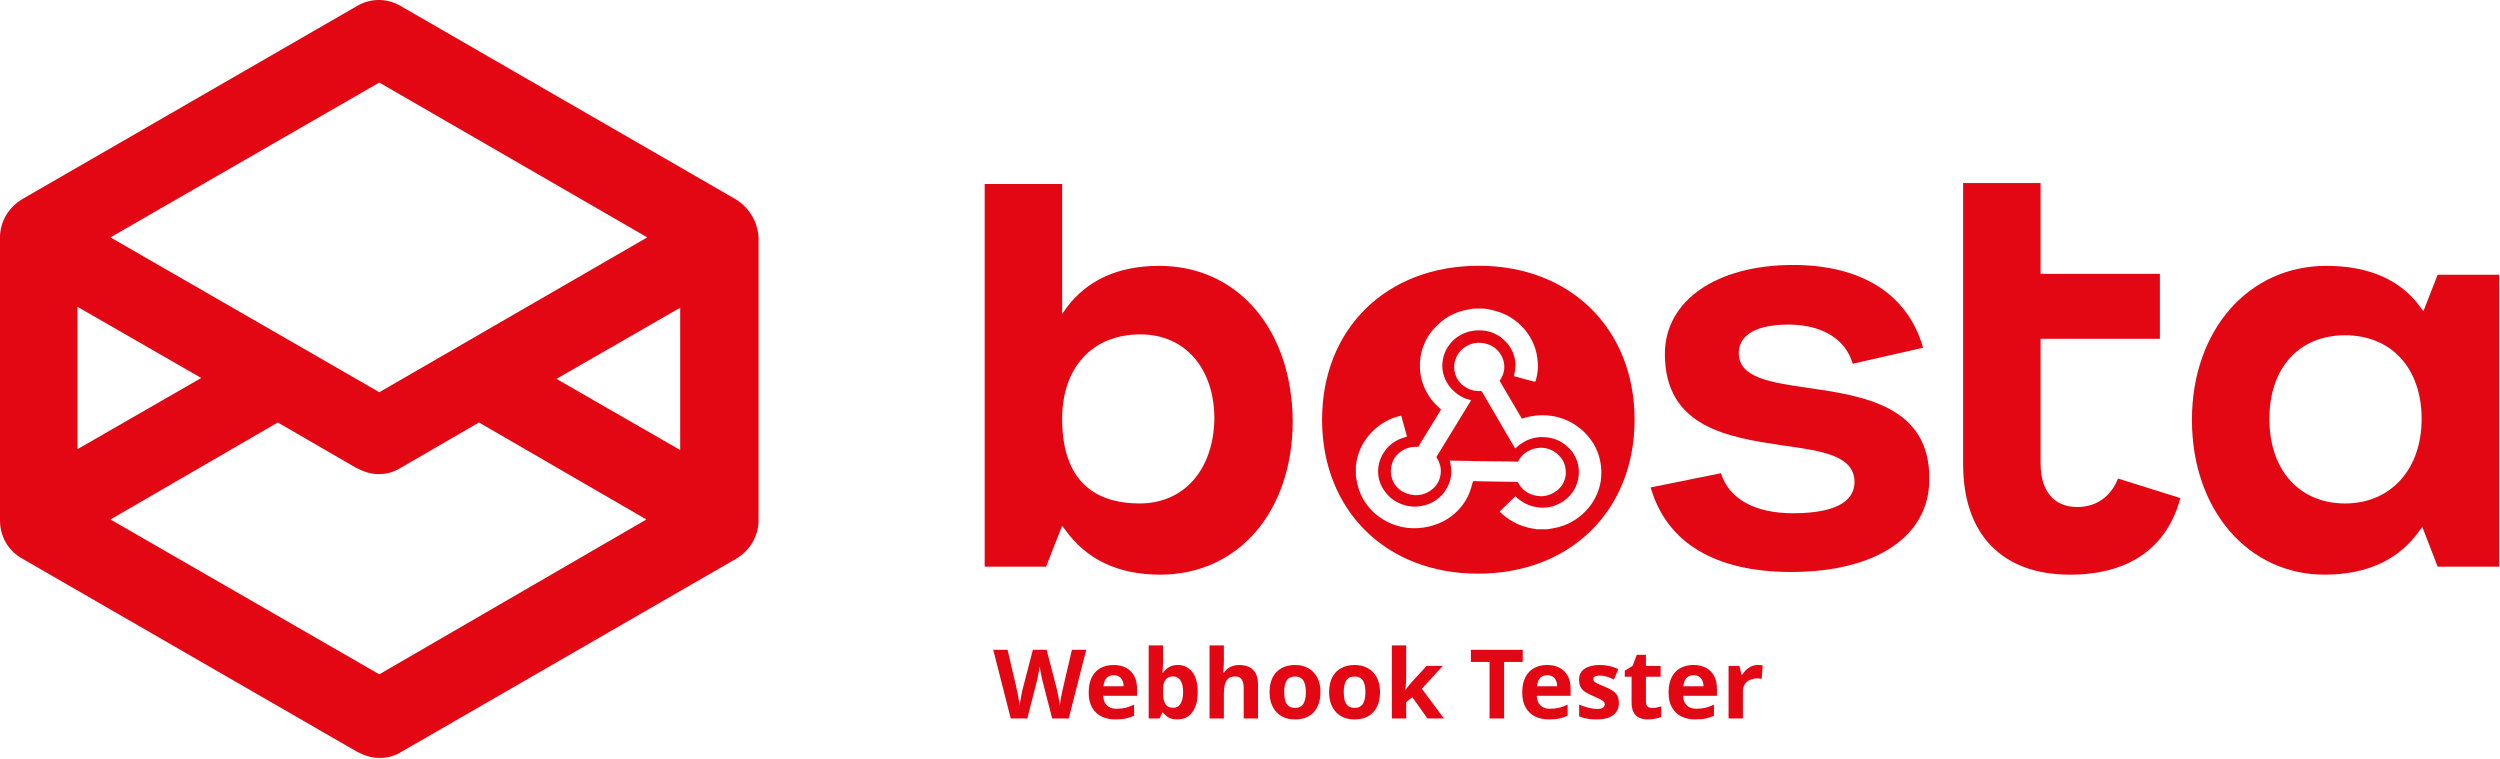 <svg width="1110" height="337" viewBox="0 0 1110 337" fill="none" xmlns="http://www.w3.org/2000/svg">
<path d="M326.514 88.409L177.88 2.667C174.951 0.921 171.606 0 168.196 0C164.787 0 161.441 0.921 158.513 2.667L9.879 88.409C3.954 91.962 0 98.283 0 105.394V231.042C0 238.153 3.553 244.474 9.884 248.032L158.518 333.775C161.676 335.351 164.838 336.537 168.397 336.537C171.95 336.537 175.118 335.746 178.28 333.775L326.914 248.032C332.84 244.479 336.793 238.153 336.793 231.042V105.394C336.595 101.939 335.554 98.585 333.763 95.625C331.971 92.665 329.482 90.187 326.514 88.409ZM302.007 199.829L247.057 168.221L302.007 136.612V199.829ZM168.397 36.647L287.379 105.394L168.402 174.146L49.019 105.394L168.397 36.647ZM34.391 136.217L89.34 167.825L34.391 199.434V136.217ZM168.397 299.399L49.019 230.647L123.336 187.578L158.117 207.731C161.28 209.313 164.443 210.499 168.001 210.499C171.554 210.499 174.722 209.708 177.885 207.731L212.666 187.578L286.983 230.647L168.402 299.399H168.397Z" fill="#E30613"/>
<path fill-rule="evenodd" clip-rule="evenodd" d="M514.673 118.04C496.492 118.04 482.654 124.366 473.566 136.612L471.59 139.38V81.693H437.194V251.591H464.468L471.585 233.414L472.771 234.996C482.254 248.428 496.487 255.149 515.064 255.149C549.85 255.149 573.967 227.094 573.967 186.787C573.571 146.096 549.46 118.04 514.673 118.04ZM471.59 186.002C471.59 217.215 490.166 223.535 505.981 223.535C525.743 223.535 538.79 208.522 539.185 186.002C539.185 163.481 526.139 148.468 506.376 148.468C485.027 148.468 471.59 163.081 471.59 186.002Z" fill="#E30613"/>
<path d="M801.977 172.1L802.452 172.169L802.493 172.175C826.992 175.732 857.001 180.089 856.606 212.871C856.606 238.153 832.89 253.958 795.336 253.958C761.34 253.958 739.996 240.921 732.88 216.424L764.108 210.103C767.666 221.559 779.126 227.879 796.127 227.879C818.657 227.879 823.401 220.372 823.401 214.052C823.401 202.313 809.047 200.262 792.642 197.919L792.173 197.852L791.277 197.718C767.727 194.195 739.206 189.928 739.206 157.156C739.206 133.449 762.131 117.645 796.127 117.645C826.564 117.645 847.118 130.682 853.839 154.388L822.611 161.504C819.448 150.44 808.773 144.119 794.15 144.119C775.964 144.119 772.015 151.23 772.015 156.76C772.015 167.717 785.966 169.757 801.977 172.1Z" fill="#E30613"/>
<path d="M906.016 205.754C906.016 218.005 911.946 225.117 922.225 225.117C930.923 225.117 937.249 220.377 940.407 212.47L968.081 221.168C962.151 243.288 945.151 255.149 919.062 255.149C889.02 255.149 871.63 237.363 871.63 206.155V81.292H906.016V121.594H958.988V150.439H906.016V205.754Z" fill="#E30613"/>
<path fill-rule="evenodd" clip-rule="evenodd" d="M1075.99 138.188L1074.81 136.612C1066.11 124.361 1051.88 118.04 1032.91 118.04C998.123 118.04 973.216 146.881 973.216 186.397C973.216 226.303 998.123 255.144 1032.12 255.144C1051.09 255.144 1065.32 248.428 1074.41 235.391L1075.6 233.81V234.205L1082.32 251.59H1109.59V121.989H1082.32L1075.99 138.188ZM1007.61 186.001C1007.61 208.917 1021.05 223.535 1041.21 223.535C1061.37 223.535 1075.2 208.522 1075.2 186.001C1075.2 163.476 1061.77 148.858 1041.21 148.858C1020.65 148.858 1007.61 163.481 1007.61 186.001Z" fill="#E30613"/>
<path d="M482.294 288.51L474.522 319H467.177L463.035 302.986C462.95 302.673 462.836 302.203 462.693 301.577C462.579 300.951 462.437 300.267 462.266 299.527C462.124 298.787 461.996 298.09 461.882 297.435C461.768 296.752 461.683 296.225 461.626 295.855C461.597 296.225 461.512 296.752 461.37 297.435C461.256 298.09 461.128 298.787 460.985 299.527C460.843 300.239 460.701 300.922 460.558 301.577C460.416 302.203 460.302 302.687 460.217 303.029L456.117 319H448.772L441 288.51H447.363L451.249 305.164C451.363 305.648 451.491 306.246 451.633 306.958C451.776 307.641 451.918 308.367 452.06 309.136C452.203 309.876 452.331 310.602 452.445 311.313C452.587 312.025 452.687 312.637 452.743 313.15C452.8 312.609 452.886 311.997 453 311.313C453.114 310.602 453.242 309.89 453.384 309.178C453.526 308.438 453.654 307.755 453.768 307.128C453.911 306.474 454.039 305.961 454.153 305.591L458.594 288.51H464.7L469.142 305.591C469.227 305.961 469.341 306.474 469.483 307.128C469.626 307.755 469.768 308.438 469.91 309.178C470.053 309.918 470.181 310.644 470.295 311.356C470.408 312.039 470.494 312.637 470.551 313.15C470.636 312.438 470.764 311.598 470.935 310.63C471.106 309.634 471.291 308.637 471.49 307.641C471.718 306.644 471.903 305.819 472.045 305.164L475.931 288.51H482.294ZM494.391 295.257C496.554 295.257 498.405 295.67 499.942 296.495C501.508 297.321 502.718 298.517 503.572 300.082C504.426 301.648 504.853 303.57 504.853 305.847V308.922H489.821C489.878 310.716 490.405 312.125 491.401 313.15C492.426 314.175 493.836 314.687 495.629 314.687C497.138 314.687 498.504 314.545 499.729 314.26C500.953 313.947 502.22 313.477 503.529 312.851V317.762C502.39 318.331 501.181 318.744 499.899 319C498.647 319.285 497.124 319.427 495.33 319.427C492.996 319.427 490.932 319 489.138 318.146C487.345 317.263 485.935 315.94 484.91 314.175C483.886 312.409 483.373 310.189 483.373 307.513C483.373 304.78 483.829 302.516 484.74 300.723C485.679 298.901 486.974 297.534 488.626 296.623C490.277 295.712 492.199 295.257 494.391 295.257ZM494.433 299.783C493.209 299.783 492.184 300.182 491.359 300.979C490.562 301.776 490.092 303.015 489.949 304.694H498.875C498.875 303.755 498.704 302.915 498.362 302.175C498.049 301.435 497.565 300.851 496.91 300.424C496.255 299.997 495.43 299.783 494.433 299.783ZM516.375 294.104C516.375 294.986 516.347 295.855 516.29 296.709C516.233 297.563 516.176 298.232 516.119 298.716H516.375C517.002 297.748 517.841 296.937 518.895 296.282C519.948 295.599 521.315 295.257 522.994 295.257C525.613 295.257 527.734 296.282 529.357 298.332C530.98 300.353 531.791 303.342 531.791 307.299C531.791 309.947 531.407 312.182 530.638 314.004C529.898 315.797 528.859 317.15 527.521 318.061C526.183 318.972 524.617 319.427 522.823 319.427C521.115 319.427 519.763 319.128 518.767 318.53C517.799 317.904 517.002 317.206 516.375 316.438H515.948L514.881 319H510.012V286.545H516.375V294.104ZM520.945 300.339C519.834 300.339 518.952 300.566 518.297 301.022C517.642 301.477 517.158 302.175 516.845 303.114C516.56 304.025 516.404 305.178 516.375 306.573V307.257C516.375 309.506 516.703 311.242 517.357 312.466C518.041 313.662 519.265 314.26 521.03 314.26C522.34 314.26 523.379 313.662 524.147 312.466C524.916 311.242 525.3 309.491 525.3 307.214C525.3 304.936 524.902 303.228 524.105 302.089C523.336 300.922 522.283 300.339 520.945 300.339ZM543.399 293.164C543.399 294.303 543.356 295.399 543.27 296.453C543.213 297.506 543.157 298.246 543.1 298.673H543.441C543.954 297.876 544.552 297.235 545.235 296.752C545.918 296.239 546.672 295.869 547.498 295.641C548.352 295.385 549.249 295.257 550.188 295.257C551.868 295.257 553.334 295.556 554.587 296.154C555.839 296.752 556.807 297.677 557.491 298.929C558.202 300.182 558.558 301.805 558.558 303.798V319H552.195V305.378C552.195 303.698 551.882 302.445 551.256 301.62C550.658 300.766 549.719 300.339 548.438 300.339C547.156 300.339 546.146 300.638 545.406 301.235C544.694 301.833 544.181 302.702 543.868 303.84C543.555 304.979 543.399 306.374 543.399 308.025V319H537.036V286.545H543.399V293.164ZM586.282 307.299C586.282 309.235 586.012 310.958 585.471 312.466C584.959 313.975 584.204 315.256 583.208 316.31C582.24 317.335 581.058 318.117 579.663 318.658C578.268 319.171 576.688 319.427 574.923 319.427C573.301 319.427 571.792 319.171 570.397 318.658C569.03 318.117 567.849 317.335 566.852 316.31C565.856 315.256 565.073 313.975 564.504 312.466C563.963 310.958 563.692 309.235 563.692 307.299C563.692 304.709 564.148 302.531 565.059 300.766C565.97 298.972 567.279 297.606 568.988 296.666C570.696 295.727 572.717 295.257 575.051 295.257C577.244 295.257 579.179 295.727 580.859 296.666C582.539 297.606 583.863 298.972 584.831 300.766C585.798 302.531 586.282 304.709 586.282 307.299ZM570.183 307.299C570.183 308.837 570.34 310.132 570.653 311.185C570.995 312.21 571.521 312.993 572.233 313.534C572.945 314.046 573.87 314.303 575.009 314.303C576.148 314.303 577.059 314.046 577.742 313.534C578.454 312.993 578.966 312.21 579.279 311.185C579.621 310.132 579.792 308.837 579.792 307.299C579.792 305.762 579.621 304.481 579.279 303.456C578.966 302.431 578.454 301.662 577.742 301.15C577.03 300.638 576.105 300.381 574.966 300.381C573.286 300.381 572.062 300.965 571.294 302.132C570.553 303.271 570.183 304.993 570.183 307.299ZM612.722 307.299C612.722 309.235 612.451 310.958 611.911 312.466C611.398 313.975 610.644 315.256 609.647 316.31C608.679 317.335 607.498 318.117 606.103 318.658C604.708 319.171 603.128 319.427 601.363 319.427C599.74 319.427 598.231 319.171 596.836 318.658C595.47 318.117 594.288 317.335 593.292 316.31C592.295 315.256 591.513 313.975 590.943 312.466C590.402 310.958 590.132 309.235 590.132 307.299C590.132 304.709 590.587 302.531 591.498 300.766C592.409 298.972 593.719 297.606 595.427 296.666C597.135 295.727 599.156 295.257 601.491 295.257C603.683 295.257 605.619 295.727 607.299 296.666C608.978 297.606 610.302 298.972 611.27 300.766C612.238 302.531 612.722 304.709 612.722 307.299ZM596.623 307.299C596.623 308.837 596.779 310.132 597.092 311.185C597.434 312.21 597.961 312.993 598.672 313.534C599.384 314.046 600.309 314.303 601.448 314.303C602.587 314.303 603.498 314.046 604.181 313.534C604.893 312.993 605.405 312.21 605.719 311.185C606.06 310.132 606.231 308.837 606.231 307.299C606.231 305.762 606.06 304.481 605.719 303.456C605.405 302.431 604.893 301.662 604.181 301.15C603.469 300.638 602.544 300.381 601.405 300.381C599.726 300.381 598.502 300.965 597.733 302.132C596.993 303.271 596.623 304.993 596.623 307.299ZM624.343 301.065C624.343 301.947 624.301 302.83 624.215 303.712C624.158 304.566 624.087 305.435 624.002 306.317H624.087C624.372 305.919 624.656 305.52 624.941 305.121C625.254 304.723 625.567 304.324 625.881 303.926C626.194 303.527 626.521 303.143 626.863 302.773L633.396 295.684H640.571L631.304 305.805L641.126 319H633.781L627.076 309.563L624.343 311.74V319H617.98V286.545H624.343V301.065ZM667.81 319H661.362V293.89H653.078V288.51H676.095V293.89H667.81V319ZM686.89 295.257C689.053 295.257 690.904 295.67 692.441 296.495C694.007 297.321 695.217 298.517 696.071 300.082C696.925 301.648 697.352 303.57 697.352 305.847V308.922H682.321C682.377 310.716 682.904 312.125 683.901 313.15C684.925 314.175 686.335 314.687 688.128 314.687C689.637 314.687 691.004 314.545 692.228 314.26C693.452 313.947 694.719 313.477 696.028 312.851V317.762C694.89 318.331 693.68 318.744 692.399 319C691.146 319.285 689.623 319.427 687.829 319.427C685.495 319.427 683.431 319 681.637 318.146C679.844 317.263 678.435 315.94 677.41 314.175C676.385 312.409 675.872 310.189 675.872 307.513C675.872 304.78 676.328 302.516 677.239 300.723C678.178 298.901 679.474 297.534 681.125 296.623C682.776 295.712 684.698 295.257 686.89 295.257ZM686.933 299.783C685.708 299.783 684.683 300.182 683.858 300.979C683.061 301.776 682.591 303.015 682.449 304.694H691.374C691.374 303.755 691.203 302.915 690.861 302.175C690.548 301.435 690.064 300.851 689.409 300.424C688.755 299.997 687.929 299.783 686.933 299.783ZM718.782 312.082C718.782 313.648 718.412 314.986 717.671 316.096C716.931 317.178 715.821 318.004 714.34 318.573C712.86 319.142 711.024 319.427 708.832 319.427C707.209 319.427 705.814 319.313 704.647 319.085C703.48 318.886 702.312 318.544 701.145 318.061V312.808C702.398 313.377 703.75 313.847 705.202 314.217C706.654 314.587 707.935 314.772 709.045 314.772C710.298 314.772 711.18 314.587 711.693 314.217C712.234 313.847 712.504 313.363 712.504 312.765C712.504 312.367 712.39 312.011 712.163 311.698C711.963 311.385 711.508 311.029 710.796 310.63C710.084 310.232 708.974 309.719 707.465 309.093C706.013 308.466 704.818 307.854 703.878 307.257C702.939 306.63 702.241 305.89 701.786 305.036C701.33 304.153 701.102 303.057 701.102 301.748C701.102 299.584 701.942 297.961 703.622 296.88C705.302 295.798 707.536 295.257 710.326 295.257C711.778 295.257 713.159 295.399 714.469 295.684C715.778 295.969 717.13 296.438 718.525 297.093L716.604 301.662C715.835 301.321 715.095 301.022 714.383 300.766C713.671 300.509 712.974 300.31 712.291 300.168C711.636 300.025 710.953 299.954 710.241 299.954C709.301 299.954 708.59 300.082 708.106 300.339C707.65 300.595 707.422 300.979 707.422 301.492C707.422 301.862 707.536 302.203 707.764 302.516C708.02 302.801 708.49 303.114 709.173 303.456C709.885 303.798 710.924 304.253 712.291 304.822C713.629 305.363 714.782 305.933 715.75 306.531C716.718 307.1 717.458 307.826 717.97 308.708C718.511 309.563 718.782 310.687 718.782 312.082ZM733.56 314.345C734.272 314.345 734.955 314.274 735.61 314.132C736.265 313.989 736.919 313.819 737.574 313.619V318.359C736.891 318.644 736.037 318.886 735.012 319.085C734.016 319.313 732.919 319.427 731.724 319.427C730.329 319.427 729.076 319.199 727.966 318.744C726.884 318.288 726.016 317.505 725.361 316.395C724.735 315.256 724.421 313.691 724.421 311.698V300.467H721.39V297.776L724.891 295.641L726.727 290.73H730.784V295.684H737.318V300.467H730.784V311.698C730.784 312.58 731.041 313.249 731.553 313.705C732.065 314.132 732.734 314.345 733.56 314.345ZM751.862 295.257C754.026 295.257 755.877 295.67 757.414 296.495C758.98 297.321 760.19 298.517 761.044 300.082C761.898 301.648 762.325 303.57 762.325 305.847V308.922H747.293C747.35 310.716 747.877 312.125 748.873 313.15C749.898 314.175 751.307 314.687 753.101 314.687C754.61 314.687 755.976 314.545 757.2 314.26C758.425 313.947 759.691 313.477 761.001 312.851V317.762C759.862 318.331 758.652 318.744 757.371 319C756.119 319.285 754.595 319.427 752.802 319.427C750.467 319.427 748.403 319 746.61 318.146C744.816 317.263 743.407 315.94 742.382 314.175C741.357 312.409 740.845 310.189 740.845 307.513C740.845 304.78 741.3 302.516 742.211 300.723C743.151 298.901 744.446 297.534 746.097 296.623C747.749 295.712 749.67 295.257 751.862 295.257ZM751.905 299.783C750.681 299.783 749.656 300.182 748.83 300.979C748.033 301.776 747.564 303.015 747.421 304.694H756.346C756.346 303.755 756.175 302.915 755.834 302.175C755.521 301.435 755.037 300.851 754.382 300.424C753.727 299.997 752.902 299.783 751.905 299.783ZM780.509 295.257C780.822 295.257 781.192 295.271 781.619 295.3C782.046 295.328 782.388 295.371 782.644 295.428L782.174 301.406C781.975 301.349 781.676 301.307 781.277 301.278C780.907 301.221 780.58 301.193 780.295 301.193C779.47 301.193 778.673 301.307 777.904 301.534C777.135 301.734 776.438 302.061 775.811 302.516C775.214 302.972 774.73 303.584 774.359 304.353C774.018 305.093 773.847 306.018 773.847 307.128V319H767.484V295.684H772.31L773.249 299.613H773.548C774.004 298.816 774.573 298.09 775.256 297.435C775.94 296.78 776.722 296.253 777.605 295.855C778.516 295.456 779.484 295.257 780.509 295.257Z" fill="#E30613"/>
<path d="M656.572 118C697.289 118 725.75 146.05 725.75 186.352C725.75 226.658 697.289 254.708 656.178 254.708C615.461 254.708 587 226.658 587 186.356C587 146.05 615.461 118 656.572 118ZM656.556 152.19C655.173 152.19 653.789 152.476 652.406 153.048C651.023 153.62 649.782 154.456 648.684 155.559C647.585 156.661 646.792 157.948 646.304 159.418C645.653 161.051 645.49 162.848 645.815 164.808C646.06 166.278 646.629 167.666 647.524 168.973C648.419 170.279 649.558 171.3 650.941 172.035C652.894 173.26 655.173 173.791 657.776 173.628C658.02 173.954 658.224 174.281 658.387 174.607L672.057 198.005C672.301 198.495 672.544 198.862 672.788 199.107C674.985 196.984 677.366 195.535 679.929 194.759C682.492 193.983 685.136 193.84 687.861 194.33C690.587 194.82 692.967 195.882 695.001 197.515C697.605 199.556 699.375 202.068 700.311 205.049C701.246 208.03 701.266 211.031 700.371 214.053C699.72 216.339 698.561 218.381 696.894 220.178C695.226 221.974 693.252 223.321 690.974 224.22C688.451 225.281 685.746 225.629 682.857 225.262C679.969 224.894 677.386 223.893 675.107 222.26C674.782 222.015 674.253 221.607 673.521 221.035L672.91 220.3C672.585 220.545 672.138 220.954 671.568 221.525L665.832 227.16C667.703 229.038 669.819 230.61 672.179 231.876C674.538 233.142 677.02 234.02 679.623 234.51L682.309 235H687.068L690.485 234.388C695.693 233.326 700.168 230.875 703.911 227.037C705.701 225.241 707.186 223.179 708.366 220.852C709.546 218.524 710.339 216.094 710.746 213.562C711.153 210.623 711.072 207.703 710.502 204.804C709.932 201.905 708.915 199.271 707.45 196.902C705.986 194.534 704.196 192.452 702.08 190.655C699.965 188.859 697.645 187.429 695.123 186.367C692.357 185.224 689.488 184.571 686.519 184.407C683.549 184.244 680.64 184.53 677.793 185.265L675.718 185.878L665.832 169.095C666.89 167.543 667.54 166.032 667.784 164.562C668.191 161.949 667.663 159.499 666.198 157.213C664.896 155.171 663.106 153.741 660.828 152.925C659.445 152.435 658.02 152.19 656.556 152.19ZM622.138 184.53C617.419 185.592 613.351 187.756 609.934 191.022C606.109 194.616 603.627 198.903 602.488 203.885L602 206.825V211.357L602.244 212.705C602.407 213.767 602.57 214.584 602.732 215.155C603.302 217.687 604.299 220.096 605.723 222.383C607.146 224.669 608.875 226.67 610.909 228.385C614.977 231.733 619.657 233.734 624.945 234.388C628.037 234.714 631.129 234.53 634.221 233.836C637.313 233.142 640.161 231.978 642.765 230.345C647.077 227.568 650.25 223.852 652.284 219.197C652.854 217.809 653.424 215.971 653.993 213.685C654.481 213.603 655.213 213.603 656.189 213.685L671.446 213.93C672.585 213.93 673.399 213.971 673.887 214.053C674.782 215.686 675.799 216.951 676.938 217.85C678.077 218.748 679.359 219.401 680.782 219.81C682.206 220.218 683.651 220.381 685.115 220.3C687.393 220.055 689.428 219.238 691.218 217.85C693.414 216.135 694.716 213.93 695.123 211.235C695.286 209.847 695.225 208.499 694.94 207.192C694.656 205.886 694.107 204.661 693.293 203.518C691.991 201.721 690.323 200.414 688.289 199.598C686.906 199.026 685.461 198.76 683.956 198.801C682.451 198.842 681.006 199.148 679.623 199.72C677.345 200.7 675.595 202.211 674.375 204.253L674.009 204.987C672.87 204.987 671.161 204.947 668.883 204.865L655.092 204.742C653.871 204.661 652.121 204.62 649.843 204.62L643.741 204.497L644.107 206.58C644.758 210.092 644.229 213.4 642.521 216.503C641.381 218.708 639.754 220.545 637.639 222.015C635.523 223.485 633.204 224.383 630.682 224.71C627.834 225.2 624.986 224.894 622.138 223.791C619.29 222.689 616.972 220.953 615.182 218.585C612.903 215.727 611.804 212.501 611.886 208.907C611.967 205.886 612.903 203.068 614.693 200.455C615.751 198.903 617.053 197.597 618.599 196.535C620.145 195.473 621.812 194.697 623.603 194.207L624.701 193.84L622.138 184.53ZM653.017 137.245C650.332 137.572 647.708 138.328 645.145 139.512C642.582 140.696 640.324 142.268 638.371 144.228C635.035 147.249 632.716 150.965 631.414 155.375C630.682 157.825 630.356 160.398 630.438 163.093C630.519 165.788 631.007 168.36 631.902 170.81C633.286 174.485 635.401 177.67 638.249 180.365L639.835 181.835L629.705 198.372C627.59 198.29 625.759 198.577 624.213 199.23C621.772 200.292 619.941 201.925 618.721 204.13C618.151 205.355 617.785 206.621 617.622 207.928C617.459 209.234 617.541 210.541 617.866 211.848C618.517 214.297 619.86 216.258 621.894 217.728C623.114 218.544 624.457 219.136 625.922 219.504C627.386 219.871 628.851 219.953 630.315 219.749C631.78 219.545 633.184 219.034 634.526 218.218C635.869 217.401 636.988 216.38 637.883 215.155C638.859 213.767 639.449 212.174 639.652 210.378C639.856 208.581 639.631 206.907 638.98 205.355C638.899 204.947 638.615 204.375 638.127 203.64L637.761 202.905L652.162 179.385C652.65 178.65 652.976 178.078 653.139 177.67L651.918 177.303C651.186 177.139 650.657 176.976 650.331 176.812C648.46 175.996 646.772 174.872 645.267 173.443C643.761 172.014 642.602 170.402 641.788 168.605C640.405 165.666 640.039 162.603 640.689 159.418C641.015 157.54 641.707 155.784 642.765 154.15C643.822 152.517 645.083 151.129 646.548 149.985C649.558 147.78 652.894 146.678 656.556 146.678C658.753 146.596 660.889 146.983 662.964 147.841C665.039 148.698 666.849 149.944 668.395 151.577C669.778 152.884 670.856 154.456 671.629 156.294C672.402 158.131 672.829 159.989 672.91 161.867C672.91 163.256 672.667 164.971 672.179 167.013L680.722 169.34L681.698 169.463C682.837 165.951 683.122 162.439 682.553 158.928C682.227 156.233 681.434 153.639 680.173 151.148C678.912 148.658 677.304 146.473 675.352 144.595C671.934 141.165 667.744 138.879 662.78 137.735C662.292 137.572 661.56 137.408 660.584 137.245L658.875 137H654.237L653.017 137.245Z" fill="#E30613"/>
</svg>

